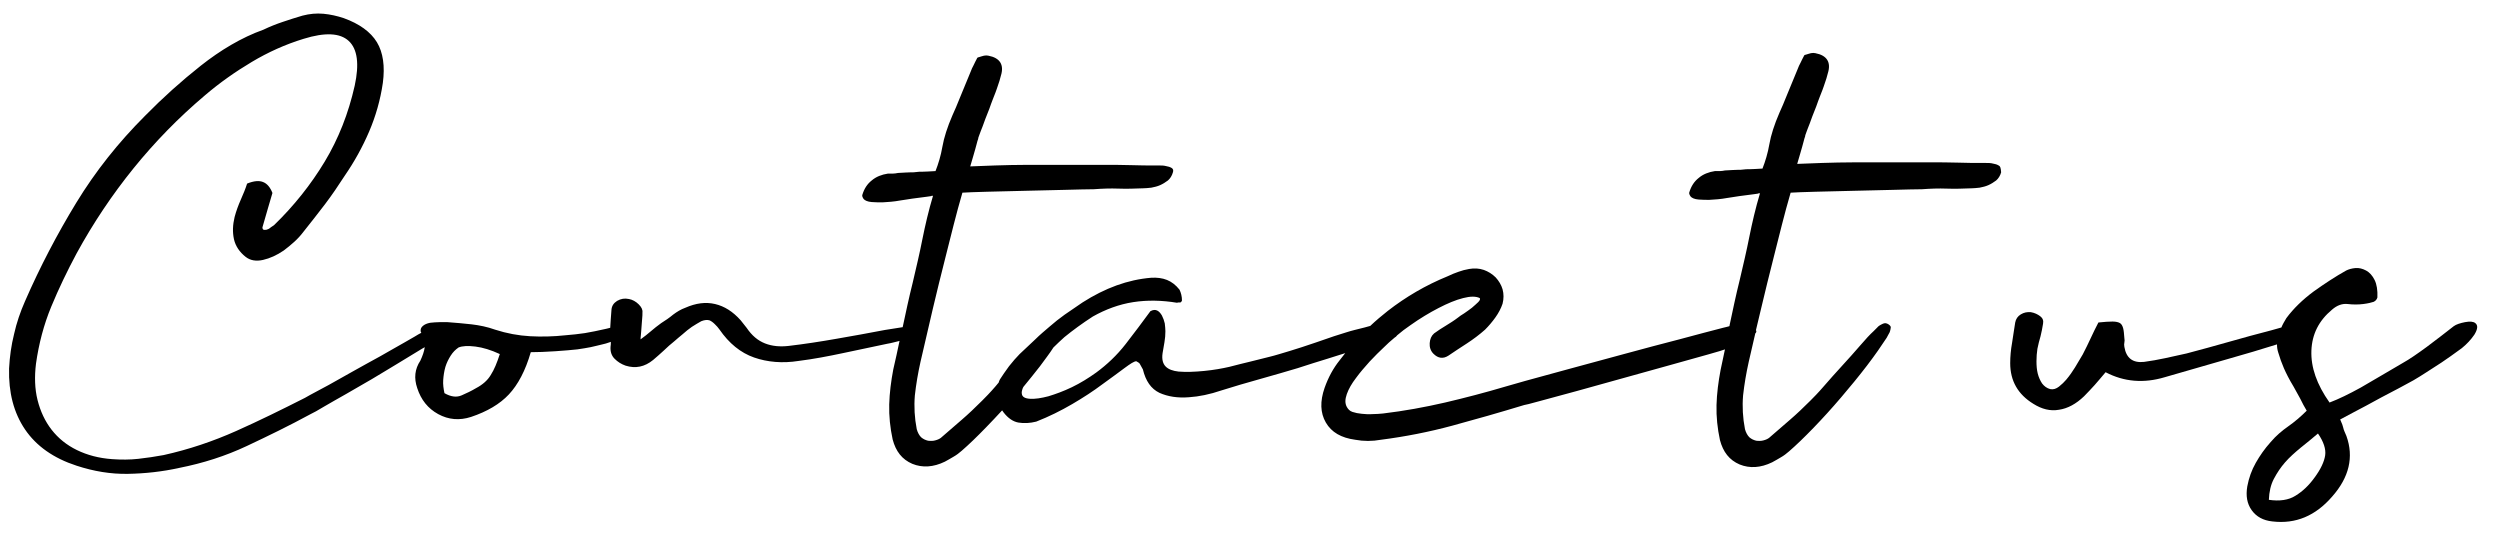 <?xml version="1.0" encoding="utf-8"?>
<!-- Generator: Adobe Illustrator 25.4.1, SVG Export Plug-In . SVG Version: 6.00 Build 0)  -->
<svg version="1.1" id="レイヤー_1" xmlns="http://www.w3.org/2000/svg" xmlns:xlink="http://www.w3.org/1999/xlink" x="0px"
	 y="0px" viewBox="0 0 799.3 173.1" style="enable-background:new 0 0 799.3 173.1;" xml:space="preserve">
<g>
	<path d="M639,52.9c-0.5-0.3-1.1-0.5-1.8-0.6c-0.7-0.2-1.5-0.2-2.3-0.2c-0.9,0-1.5,0-1.9,0c-1.6,0-3.9,0-6.8-0.1
		c-2.9-0.1-6.2-0.1-9.9-0.1c-3.6,0-7.5,0-11.5,0c-4,0-7.9,0-11.7,0c-3.8,0-7.3,0.1-10.6,0.2c-3.3,0.1-5.9,0.2-7.9,0.3
		c0.7-2.5,1.3-4.3,1.6-5.5c0.3-1.2,0.6-2.1,0.7-2.6c0.2-0.5,0.3-0.9,0.3-1.1c0.1-0.2,0.2-0.6,0.4-1.1c0.2-0.5,0.5-1.4,1-2.6
		c0.4-1.2,1.1-3,2.1-5.5c0.4-1.2,0.8-2.2,1.1-3c0.3-0.8,0.6-1.6,0.9-2.3c0.3-0.7,0.5-1.5,0.8-2.3c0.3-0.8,0.6-1.8,0.9-3
		c1.1-3.5-0.3-5.7-4-6.4c-0.4-0.1-0.9-0.1-1.4,0c-0.5,0.1-1,0.3-1.7,0.5c-0.3,0-0.5,0.2-0.6,0.5c-0.3,0.6-0.7,1.3-1,2
		c-0.4,0.7-0.7,1.4-1,2.2c-1.2,2.9-2.3,5.6-3.3,8c-1,2.5-1.8,4.4-2.5,5.9c-1.6,3.7-2.7,7.1-3.2,10c-0.5,2.9-1.3,5.5-2.2,7.8
		c-1.9,0.1-3.3,0.2-4.1,0.2c-0.8,0-1.5,0-2,0.1c-0.5,0.1-1.2,0.1-1.9,0.1c-0.7,0-2.1,0.1-4,0.2c-0.5,0.1-1.1,0.2-1.6,0.2
		c-0.5,0-1.1,0-1.6,0c-2,0.3-3.8,1-5.2,2.2c-1.4,1.1-2.4,2.6-3,4.6c-0.1,0.3,0,0.7,0.4,1.3c0.4,0.5,1.3,0.9,2.6,1
		c1.3,0.1,2.4,0.1,3.4,0.1c1-0.1,1.9-0.1,2.8-0.2c0.9-0.1,1.9-0.2,2.9-0.4c1-0.2,2.3-0.3,3.9-0.6c2.2-0.3,3.8-0.5,4.6-0.6
		c0.8-0.1,1.3-0.2,1.4-0.2c0.2-0.1,0.2-0.1,0.1-0.1c0.1,0,0.2,0,0.5,0c-1.4,4.7-2.5,9.4-3.4,13.9c-0.9,4.6-2,9.2-3.1,13.9
		c-1.2,4.8-2.2,9.6-3.2,14.3c0,0.1,0,0.2-0.1,0.4c-0.6,0.2-1.3,0.3-2,0.5c-3.8,1-8.5,2.2-14,3.7c-5.5,1.4-11.4,3-17.7,4.7
		c-6.3,1.7-12.2,3.3-17.7,4.8c-5.5,1.5-10.2,2.8-13.9,3.8c-3.8,1.1-5.9,1.7-6.3,1.8c-6.4,1.9-12.9,3.6-19.3,5.1
		c-6.5,1.5-13.1,2.7-19.8,3.5c-1.1,0.1-2.2,0.2-3.4,0.2c-1.2,0.1-2.3,0-3.4-0.1c-1.1-0.1-2.1-0.3-3-0.6c-0.9-0.3-1.4-0.9-1.8-1.6
		c-0.6-1.1-0.6-2.4,0-4.1c0.6-1.7,1.6-3.4,2.9-5.1c1.3-1.8,2.8-3.5,4.4-5.3c1.7-1.8,3.2-3.3,4.6-4.6c1-1,2.1-2,3.2-2.9
		c0,0,0.1,0,0.1-0.1c0.4-0.2,0.7-0.5,0.9-0.8c1.3-1.1,2.7-2.2,4.2-3.2c3.1-2.2,6.1-4,9-5.5c2.9-1.5,5.5-2.6,7.9-3.2
		c2.3-0.6,4.1-0.6,5.3,0c0.2,0.3,0.1,0.7-0.5,1.3c-0.5,0.5-1.2,1.1-2,1.8c-0.8,0.6-1.6,1.2-2.5,1.8c-0.9,0.5-1.5,1-1.9,1.3
		c-1.3,1-2.6,1.8-3.9,2.6c-1.3,0.8-2.6,1.6-3.8,2.5c-0.9,0.8-1.3,1.8-1.4,3.1c-0.1,1.3,0.3,2.5,1.2,3.4c1.5,1.5,3.1,1.7,4.8,0.6
		c1.9-1.3,3.9-2.6,5.9-3.9c2-1.3,4-2.8,5.8-4.4c1.2-1.2,2.3-2.5,3.3-3.9c1-1.4,1.8-2.9,2.3-4.4c0.4-1.6,0.4-3.1,0-4.6
		c-0.4-1.4-1.2-2.7-2.2-3.8c-1.1-1.1-2.4-1.9-3.8-2.4c-1.5-0.5-3-0.6-4.7-0.3c-1.2,0.2-2.3,0.5-3.4,0.9c-1.1,0.4-2.2,0.8-3.4,1.4
		c-7.1,2.9-13.4,6.6-19.2,11.1c-1.9,1.5-3.8,3.1-5.6,4.8c-0.8,0.2-1.4,0.4-1.8,0.5c-1.3,0.3-2.4,0.6-3.2,0.8
		c-0.9,0.2-1.8,0.5-2.8,0.8c-1,0.3-2.3,0.7-3.8,1.2c-1.5,0.5-3.4,1.2-5.8,2c-3.2,1.1-6,2-8.3,2.7c-2.4,0.7-4.5,1.4-6.6,1.9
		c-2,0.5-4,1-6,1.5c-2,0.5-4.2,1-6.8,1.7c-2.2,0.5-4.9,1-8,1.3c-3.1,0.3-5.8,0.4-8.2,0.2c-1.8-0.2-3.2-0.7-4.1-1.6
		c-0.9-0.9-1.3-2.3-1-4.3c0.2-1.2,0.4-2.3,0.6-3.5c0.2-1.2,0.3-2.3,0.3-3.5c0-0.7-0.1-1.6-0.2-2.5c-0.2-0.9-0.5-1.7-0.9-2.5
		c-0.4-0.7-0.9-1.3-1.5-1.6c-0.6-0.3-1.3-0.3-2.2,0.2c-2.5,3.4-5.1,6.9-7.9,10.5c-2.8,3.6-6,6.6-9.4,9.1c-2.5,1.8-5.1,3.4-7.8,4.7
		c-2.7,1.3-5.2,2.2-7.5,2.9c-2.3,0.6-4.2,0.9-5.9,0.8c-1.6-0.1-2.5-0.6-2.6-1.6c-0.1-0.4,0-1,0.3-1.8c0.1-0.1,0.1-0.3,0.2-0.4
		c1.8-2.2,3.6-4.4,5.3-6.6c1.6-2.2,3.1-4.1,4.3-6c1.2-1.2,2.4-2.3,3.5-3.3c2.7-2.2,5.7-4.4,9.1-6.6c4.1-2.3,8.4-3.9,12.9-4.6
		c4.5-0.7,9.2-0.6,14,0.2c0.2-0.1,0.5-0.1,0.8-0.1c0.3,0.1,0.6-0.1,0.8-0.6c0-1.3-0.3-2.5-0.8-3.5c-1.2-1.5-2.5-2.5-4-3.1
		c-1.5-0.6-3.2-0.8-5-0.7c-7.5,0.6-14.8,3.3-22,7.9c-2.1,1.4-4,2.7-5.7,3.9c-1.7,1.2-3.3,2.5-4.8,3.8c-1.5,1.3-3.1,2.6-4.6,4.1
		c-1.5,1.4-3.2,3-5,4.7c-1.1,1.1-2.2,2.4-3.4,3.9c-1.2,1.6-2.1,3-2.9,4.2c-0.2,0.3-0.3,0.7-0.4,1c-0.3,0.4-0.7,0.8-1,1.2
		c-1.8,2.1-3.3,3.6-4.3,4.6c-2.2,2.2-4.4,4.3-6.5,6.1c-2.1,1.8-4.3,3.7-6.7,5.8c-0.4,0.3-1,0.6-1.8,0.8c-0.7,0.2-1.5,0.2-2.3,0.1
		c-0.8-0.2-1.5-0.5-2.2-1.1c-0.6-0.6-1.1-1.5-1.4-2.6c-0.7-3.6-0.9-7.2-0.6-10.8c0.4-3.6,1-7.1,1.8-10.7c1.3-5.7,2.6-11.3,3.9-16.8
		c1.3-5.6,2.7-11.1,4.1-16.7c0.9-3.4,1.7-6.9,2.6-10.3c0.9-3.5,1.8-6.9,2.8-10.3c1.5-0.1,4.1-0.2,7.9-0.3c3.8-0.1,7.9-0.2,12.2-0.3
		c4.3-0.1,8.5-0.2,12.6-0.3c4.1-0.1,7.2-0.2,9.3-0.2c2.7-0.2,5.3-0.3,7.9-0.2c2.6,0.1,5.2,0,7.9-0.1c0.7,0,1.6-0.1,2.6-0.2
		c1-0.2,1.9-0.4,2.8-0.8c0.9-0.4,1.7-0.9,2.5-1.5c0.7-0.6,1.3-1.5,1.6-2.6c0.2-0.6,0.1-1.1-0.4-1.4c-0.5-0.3-1.1-0.5-1.8-0.6
		c-0.7-0.2-1.5-0.2-2.3-0.2c-0.9,0-1.5,0-1.9,0c-1.6,0-3.9,0-6.8-0.1c-2.9-0.1-6.2-0.1-9.9-0.1c-3.6,0-7.5,0-11.5,0
		c-4,0-7.9,0-11.7,0c-3.8,0-7.3,0.1-10.6,0.2c-3.3,0.1-5.9,0.2-7.9,0.3c0.7-2.5,1.3-4.3,1.6-5.5c0.3-1.2,0.6-2.1,0.7-2.6
		c0.2-0.5,0.3-0.9,0.3-1.1c0.1-0.2,0.2-0.6,0.4-1.1c0.2-0.5,0.5-1.4,1-2.6c0.4-1.2,1.1-3,2.1-5.5c0.4-1.2,0.8-2.2,1.1-3
		c0.3-0.8,0.6-1.6,0.9-2.3c0.3-0.7,0.5-1.5,0.8-2.3c0.3-0.8,0.6-1.8,0.9-3c1.1-3.5-0.3-5.7-4-6.4c-0.4-0.1-0.9-0.1-1.4,0
		c-0.5,0.1-1,0.3-1.7,0.5c-0.3,0-0.5,0.2-0.6,0.5c-0.3,0.6-0.7,1.3-1,2c-0.4,0.7-0.7,1.4-1,2.2c-1.2,2.9-2.3,5.6-3.3,8
		c-1,2.5-1.8,4.4-2.5,5.9c-1.6,3.7-2.7,7.1-3.2,10c-0.5,2.9-1.3,5.5-2.2,7.8c-1.9,0.1-3.3,0.2-4.1,0.2c-0.8,0-1.5,0-2,0.1
		c-0.5,0.1-1.2,0.1-1.9,0.1c-0.7,0-2.1,0.1-4,0.2c-0.5,0.1-1.1,0.2-1.6,0.2c-0.5,0-1.1,0-1.6,0c-2,0.3-3.8,1-5.2,2.2
		c-1.4,1.1-2.4,2.6-3,4.6c-0.1,0.3,0,0.7,0.4,1.3c0.4,0.5,1.3,0.9,2.6,1c1.3,0.1,2.4,0.1,3.4,0.1c1-0.1,1.9-0.1,2.8-0.2
		c0.9-0.1,1.9-0.2,2.9-0.4c1-0.2,2.3-0.3,3.9-0.6c2.2-0.3,3.8-0.5,4.6-0.6c0.8-0.1,1.3-0.2,1.4-0.2c0.2-0.1,0.2-0.1,0.1-0.1
		c0.1,0,0.2,0,0.5,0c-1.4,4.7-2.5,9.4-3.4,13.9c-0.9,4.6-2,9.2-3.1,13.9c-1.2,4.8-2.2,9.5-3.2,14.2c-0.6,0.1-1.2,0.2-1.9,0.3
		c-1.4,0.2-2.7,0.4-3.8,0.6c-5.1,1-10.3,1.9-15.4,2.8c-5.1,0.9-10.3,1.7-15.4,2.3c-2.7,0.3-5.2,0.1-7.5-0.8c-2.3-0.9-4.2-2.5-5.9-5
		l-1.9-2.4c-2.5-2.8-5.2-4.5-8.2-5.2c-3-0.7-6.1-0.3-9.5,1.2c-1.4,0.5-2.7,1.3-3.9,2.2c-1.2,1-2.5,1.9-3.8,2.7
		c-1.2,0.9-2.3,1.7-3.3,2.6c-1,0.9-2.1,1.7-3.3,2.6c0-0.2,0-0.7,0.1-1.4c0.1-0.7,0.1-1.6,0.2-2.5c0.1-0.9,0.1-1.8,0.2-2.6
		c0.1-0.9,0.1-1.5,0.1-2.1c0.1-0.9-0.3-1.7-1.2-2.6c-0.9-0.9-2-1.5-3.1-1.7c-1.4-0.3-2.6-0.1-3.8,0.6c-1.1,0.7-1.7,1.6-1.8,2.8
		c-0.2,2.3-0.3,4.2-0.4,5.8c-0.5,0.1-0.9,0.2-1.2,0.3c-2.7,0.6-5,1.1-6.9,1.4c-1.9,0.3-4,0.5-6.3,0.7c-3.7,0.4-7.5,0.5-11.2,0.3
		c-3.7-0.2-7.5-0.9-11.2-2.1c-2.5-0.9-5-1.4-7.5-1.7c-2.6-0.3-5.1-0.5-7.7-0.7c-0.7,0-1.6,0-2.6,0c-1,0-2,0.1-3,0.2
		c-1,0.2-1.7,0.5-2.3,1c-0.6,0.5-0.8,1.1-0.7,1.8c0.1,0.1,0.1,0.3,0.2,0.4c-0.6,0.3-1.3,0.7-2.1,1.2c-2,1.2-4.4,2.5-7,4
		c-2.6,1.5-5.4,3.1-8.4,4.7c-3,1.7-5.8,3.2-8.4,4.7c-2.6,1.5-5,2.8-7.1,3.9c-2.1,1.1-3.5,1.9-4.2,2.3c-7.3,3.7-14.6,7.3-22,10.6
		c-7.4,3.3-15.1,5.9-23.2,7.7c-2.7,0.5-5.4,0.9-8.1,1.2c-2.7,0.3-5.5,0.3-8.3,0.1c-4.3-0.3-8-1.3-11.3-2.9c-3.3-1.6-6-3.8-8.1-6.5
		c-2.1-2.7-3.6-5.9-4.5-9.5c-0.9-3.6-1-7.5-0.5-11.6c0.9-6.4,2.5-12.5,4.9-18.3c2.4-5.8,5.1-11.4,8.1-17
		c5.3-9.7,11.4-18.8,18.2-27.2c6.8-8.4,14.4-16.2,22.8-23.3c4.8-4.1,9.8-7.6,15-10.7c5.2-3.1,10.7-5.6,16.6-7.4
		c6.8-2.1,11.6-1.9,14.4,0.7c2.8,2.6,3.4,7.4,1.9,14.3c-2,8.9-5.2,17-9.6,24.3c-4.4,7.3-9.8,14.1-16.2,20.3
		c-0.2,0.1-0.5,0.3-0.9,0.6c-0.4,0.3-0.7,0.6-1.1,0.7c-0.4,0.2-0.7,0.2-1.1,0.2c-0.4,0-0.6-0.3-0.6-0.8c0.6-2.1,1.2-4.1,1.7-5.9
		c0.5-1.8,1-3.4,1.5-5.1c-0.7-1.8-1.7-3-3-3.5c-1.2-0.5-2.9-0.4-5.1,0.5c-0.5,1.6-1.2,3.3-2,5.1c-0.8,1.8-1.5,3.7-2,5.6
		c-0.6,2.5-0.7,4.8-0.2,7.1c0.5,2.2,1.8,4.1,3.7,5.6c1.5,1.2,3.4,1.5,5.6,1c2.2-0.5,4.4-1.5,6.6-3c1.2-0.9,2.3-1.8,3.4-2.8
		c1.1-1,2.1-2.1,3-3.3c2.3-2.9,4.6-5.8,6.8-8.7c2.2-2.9,4.3-6,6.3-9.1c3.1-4.5,5.7-9.2,7.8-14.1c2.1-4.9,3.6-10.1,4.4-15.6
		c0.7-5.3,0.1-9.7-1.9-13c-2-3.3-5.6-5.9-10.6-7.7c-2.1-0.7-4.3-1.2-6.5-1.4c-2.2-0.2-4.4,0-6.7,0.6c-2.1,0.6-4.2,1.3-6.3,2
		c-2.1,0.7-4.1,1.5-6.2,2.5C77.2,12,70.4,16.1,64.2,21c-6.2,4.9-12.1,10.2-17.8,16c-8.6,8.6-15.9,17.8-22,27.8
		c-6.1,10-11.6,20.5-16.4,31.5c-1.5,3.4-2.7,6.9-3.5,10.5c-0.9,3.6-1.4,7.2-1.6,11c-0.2,7.7,1.5,14.2,5.1,19.5
		c3.6,5.3,9.1,9.2,16.5,11.6c5.5,1.8,10.9,2.7,16.4,2.6c5.5-0.1,11-0.7,16.4-1.9c7.6-1.5,14.8-3.8,21.6-7
		c6.8-3.2,13.6-6.5,20.4-10.2c0.9-0.4,2.3-1.2,4.3-2.4c2-1.2,4.4-2.5,7-4c2.6-1.5,5.4-3.1,8.3-4.8c2.9-1.7,5.6-3.4,8.3-5
		c2.6-1.6,4.9-3,6.9-4.2c0.6-0.4,1.2-0.7,1.7-1c-0.2,1.4-0.7,2.8-1.4,4.3c-1.8,2.7-2.1,5.6-1,8.8c1.2,3.7,3.4,6.5,6.7,8.3
		c3.3,1.8,6.8,2.1,10.5,0.9c5.1-1.7,9.2-4.1,12.1-7.2c2.9-3.1,5.3-7.6,7-13.5c2.2,0,4.8-0.1,7.8-0.3c2.9-0.2,5.3-0.4,7.1-0.6
		c1.6-0.2,3-0.5,4.2-0.7c1.2-0.3,2.3-0.5,3.4-0.8c1-0.2,2-0.5,3.1-0.9c0,0.5,0,1-0.1,1.6c-0.1,1.5,0.3,2.8,1.3,3.8
		c1,1,2.1,1.7,3.5,2.2c3.2,1,6.1,0.4,8.8-1.8c1.2-1,2.3-2,3.4-3c1.1-1.1,2.3-2.1,3.4-3c0.7-0.6,1.6-1.4,2.6-2.2c1-0.9,2-1.7,3-2.4
		c1.1-0.7,2.1-1.3,3-1.8c1-0.4,1.8-0.5,2.6-0.3c0.5,0.2,1.1,0.6,1.7,1.2c0.6,0.6,1.1,1.1,1.5,1.7c3.1,4.5,6.8,7.5,11.1,9
		c4.3,1.5,9.1,1.9,14.2,1.1c4.8-0.6,9.5-1.5,14.2-2.5c4.6-1,9.4-2,14.2-3c1.3-0.2,2.6-0.6,3.9-0.9c-0.6,3-1.3,6-2,9.1
		c-0.7,3.7-1.2,7.5-1.3,11.2c-0.1,3.7,0.3,7.5,1.1,11.2c1,3.8,3,6.4,6.3,7.8c3.2,1.3,6.7,1.1,10.4-0.7c1-0.5,1.9-1.1,2.8-1.6
		c0.9-0.5,1.8-1.2,2.6-1.9c2.2-1.9,4.8-4.4,7.8-7.5c1.7-1.7,3.4-3.6,5.1-5.4c0.2,0.2,0.3,0.5,0.5,0.7c1.4,1.8,3,2.9,4.7,3.2
		c1.8,0.3,3.7,0.2,5.7-0.3c4.1-1.6,7.9-3.5,11.5-5.6c3.6-2.1,6.8-4.2,9.6-6.3c2.8-2,5.2-3.8,7.1-5.2c1.9-1.4,3.1-2.2,3.8-2.2
		c0.6,0.3,1,0.6,1.1,0.8c0.2,0.3,0.5,0.9,1,1.8c0.9,3.7,2.6,6.2,5.3,7.5c2.7,1.2,5.8,1.7,9.5,1.4c3.1-0.2,6.6-0.9,10.4-2.2
		c3.8-1.2,7.9-2.4,12.2-3.6c4.7-1.3,8.7-2.5,12.1-3.5c3.4-1.1,6.5-2.1,9.5-3c1.9-0.6,3.8-1.2,5.7-1.8c-0.6,0.8-1.2,1.5-1.8,2.3
		c-2,2.5-3.6,5.4-4.8,8.8c-1.5,4.3-1.4,8,0.4,11.1c1.8,3.1,4.9,4.9,9.4,5.5c2.7,0.5,5.4,0.5,8.2,0c7.8-1,15.4-2.5,22.8-4.5
		c7.4-2,15.1-4.2,23-6.6c0.2,0,1.9-0.4,5.1-1.3c3.2-0.9,7.1-1.9,11.8-3.2c4.7-1.3,9.7-2.7,15.1-4.2c5.3-1.5,10.4-2.9,15.1-4.2
		c4.7-1.3,8.6-2.4,11.8-3.3c3.2-0.9,4.8-1.4,5-1.5c0.1,0,0.2-0.1,0.3-0.1c-0.5,2.2-0.9,4.4-1.4,6.6c-0.7,3.7-1.2,7.5-1.3,11.2
		c-0.1,3.7,0.3,7.5,1.1,11.2c1,3.8,3,6.4,6.3,7.8c3.2,1.3,6.7,1.1,10.4-0.7c1-0.5,1.9-1.1,2.8-1.6c0.9-0.5,1.8-1.2,2.6-1.9
		c2.2-1.9,4.8-4.4,7.8-7.5c2.9-3,5.9-6.3,8.8-9.7c2.9-3.4,5.7-6.8,8.3-10.2c2.6-3.4,4.6-6.3,6.3-8.9c0.2-0.4,0.5-0.9,0.7-1.3
		c0.3-0.4,0.5-1.1,0.6-1.9c0.1-0.3-0.1-0.7-0.7-1.1c-0.6-0.4-1.2-0.5-1.8-0.2c-0.9,0.4-1.5,0.8-1.8,1.2c-0.4,0.4-0.8,0.8-1.2,1.2
		c-1.1,1-2.5,2.5-4.3,4.6c-1.8,2.1-3.7,4.2-5.8,6.5c-2,2.2-4,4.4-5.8,6.5c-1.8,2.1-3.3,3.6-4.3,4.6c-2.2,2.2-4.4,4.3-6.5,6.1
		c-2.1,1.8-4.3,3.7-6.7,5.8c-0.4,0.3-1,0.6-1.8,0.8c-0.7,0.2-1.5,0.2-2.3,0.1c-0.8-0.2-1.5-0.5-2.2-1.1c-0.6-0.6-1.1-1.5-1.4-2.6
		c-0.7-3.6-0.9-7.2-0.6-10.8c0.4-3.6,1-7.1,1.8-10.7c0.7-3,1.4-6.1,2.1-9.1c0.3-0.3,0.4-0.6,0.3-0.8c0-0.1,0-0.1-0.1-0.2
		c0.5-2.2,1.1-4.5,1.6-6.7c1.3-5.6,2.7-11.1,4.1-16.7c0.9-3.4,1.7-6.9,2.6-10.3c0.9-3.5,1.8-6.9,2.8-10.3c1.5-0.1,4.1-0.2,7.9-0.3
		c3.8-0.1,7.9-0.2,12.2-0.3c4.3-0.1,8.5-0.2,12.6-0.3c4.1-0.1,7.2-0.2,9.3-0.2c2.7-0.2,5.3-0.3,7.9-0.2c2.6,0.1,5.2,0,7.9-0.1
		c0.7,0,1.6-0.1,2.6-0.2c1-0.2,1.9-0.4,2.8-0.8c0.9-0.4,1.7-0.9,2.5-1.5c0.7-0.6,1.3-1.5,1.6-2.6C639.7,53.6,639.5,53.1,639,52.9z
		 M156.9,119.9c-1,1.7-2.6,3.1-4.7,4.2c-1.5,0.9-3,1.6-4.6,2.3c-1.6,0.7-3.4,0.5-5.5-0.7c-0.3-1.4-0.5-2.8-0.4-4.2
		c0.1-1.4,0.3-2.8,0.7-4.2c0.4-1.3,1-2.5,1.7-3.6c0.7-1.1,1.5-1.9,2.5-2.6c1.2-0.5,3-0.6,5.4-0.3c2.4,0.3,5,1.1,7.8,2.4
		C158.9,116,158,118.2,156.9,119.9z"/>
	<path d="M791.4,103.3c-0.6-0.5-1.7-0.6-3.3-0.3c-1.5,0.3-2.8,0.7-3.6,1.3c-2.7,2.1-5.5,4.3-8.6,6.6c-3,2.2-5.6,4-7.6,5.1
		c-5.2,3.1-9.8,5.7-13.5,7.9c-3.8,2.1-7.1,3.7-10,4.8c-4.1-5.8-6-11.3-5.8-16.6c0.2-5.3,2.4-9.6,6.6-13.1c1.6-1.4,3.3-2,5-1.8
		c1.7,0.2,3.4,0.2,5,0c1.6-0.2,2.7-0.5,3.3-0.7c0.6-0.3,1-0.7,1.2-1.4c0.1-2.3-0.2-4.2-0.9-5.6c-0.7-1.4-1.6-2.4-2.7-3
		c-1.1-0.6-2.3-0.9-3.4-0.8c-1.2,0.1-2.2,0.4-3,0.8c-3.4,1.9-6.9,4.2-10.4,6.7c-3.5,2.6-6.4,5.4-8.7,8.5c-0.6,1-1.2,2-1.6,3
		c-1.1,0.3-2.1,0.6-3.2,0.9c-4.6,1.2-9.1,2.4-13.6,3.7c-4.5,1.3-9,2.5-13.5,3.7c-2.2,0.5-4.5,1-6.8,1.5c-2.3,0.5-4.6,0.9-6.8,1.2
		c-3.6,0.4-5.7-1.2-6.3-4.8c-0.1-0.5-0.1-1,0-1.4c0.1-0.4,0.1-0.9,0-1.4c-0.1-1.4-0.2-2.5-0.4-3.2c-0.2-0.7-0.5-1.3-1-1.6
		c-0.5-0.3-1.3-0.5-2.4-0.5c-1.1,0-2.6,0.1-4.5,0.3c-0.9,1.7-1.7,3.4-2.5,5.1c-0.8,1.7-1.6,3.4-2.5,5.1c-0.9,1.5-1.7,2.9-2.5,4.2
		c-0.8,1.3-1.7,2.6-2.8,3.9c-0.6,0.7-1.4,1.5-2.3,2.2c-0.9,0.7-1.8,1-2.8,0.8c-1.1-0.3-1.9-0.9-2.6-1.8c-0.6-0.9-1.1-2-1.4-3.2
		c-0.3-1.2-0.4-2.5-0.4-3.9c0-1.4,0.1-2.7,0.3-4c0.3-1.4,0.6-2.7,1-4c0.3-1.3,0.6-2.6,0.8-4c0.2-1-0.1-1.8-0.9-2.4
		c-0.8-0.6-1.8-1.1-3-1.3c-1.2-0.1-2.2,0.1-3.2,0.7c-1,0.6-1.6,1.5-1.8,2.6c-0.3,2.1-0.7,4.3-1,6.5c-0.4,2.2-0.6,4.4-0.6,6.5
		c0,5.7,2.5,10,7.4,13c2.7,1.7,5.4,2.4,8.2,1.9c2.8-0.4,5.5-1.9,8-4.3c1.2-1.2,2.3-2.4,3.4-3.6c1.1-1.2,2.2-2.6,3.5-4.1
		c5.9,3.1,12.2,3.6,18.9,1.6c6.9-2,13.9-4,20.8-6c5-1.4,10-2.9,15.1-4.5c0,0.9,0.1,1.7,0.4,2.6c0.5,1.7,1.1,3.4,1.8,5
		c0.7,1.6,1.7,3.6,3.1,5.9c0.6,1.1,1.3,2.3,2.1,3.8c0.7,1.4,1.4,2.8,2.1,3.9c-1.9,1.9-3.9,3.6-5.9,5c-2,1.4-3.9,3-5.6,5
		c-1.9,2.1-3.5,4.4-4.8,6.7c-1.3,2.3-2.2,4.8-2.7,7.5c-0.5,3-0.1,5.5,1.4,7.6c1.5,2.1,3.7,3.3,6.6,3.6c7.5,0.9,13.8-1.8,19.1-7.9
		c5.5-6.2,7-12.7,4.6-19.4c-0.5-1.2-0.9-2-1-2.6c-0.1-0.5-0.4-1.4-1-2.7c2.5-1.3,5.2-2.8,8.3-4.4c3-1.7,6.5-3.5,10.3-5.5
		c1.8-1,3.4-1.8,4.8-2.6c1.4-0.8,2.8-1.7,4.2-2.6c1.4-0.9,3-1.9,4.8-3.1c1.8-1.2,3.9-2.7,6.5-4.6c1.6-1.3,2.9-2.7,4-4.3
		C792.2,105.2,792.3,104,791.4,103.3z M743.4,145.6c-0.3,2-1.4,4.4-3.4,7.1c-1.8,2.5-3.8,4.4-6.1,5.8c-2.2,1.4-5.1,1.8-8.5,1.3
		c0.1-2.6,0.6-4.8,1.6-6.7c1-1.9,2.2-3.7,3.6-5.3c1.4-1.6,3.1-3.1,4.9-4.6c1.8-1.4,3.7-3,5.6-4.6
		C742.9,141.2,743.7,143.6,743.4,145.6z"/>
</g>
</svg>
